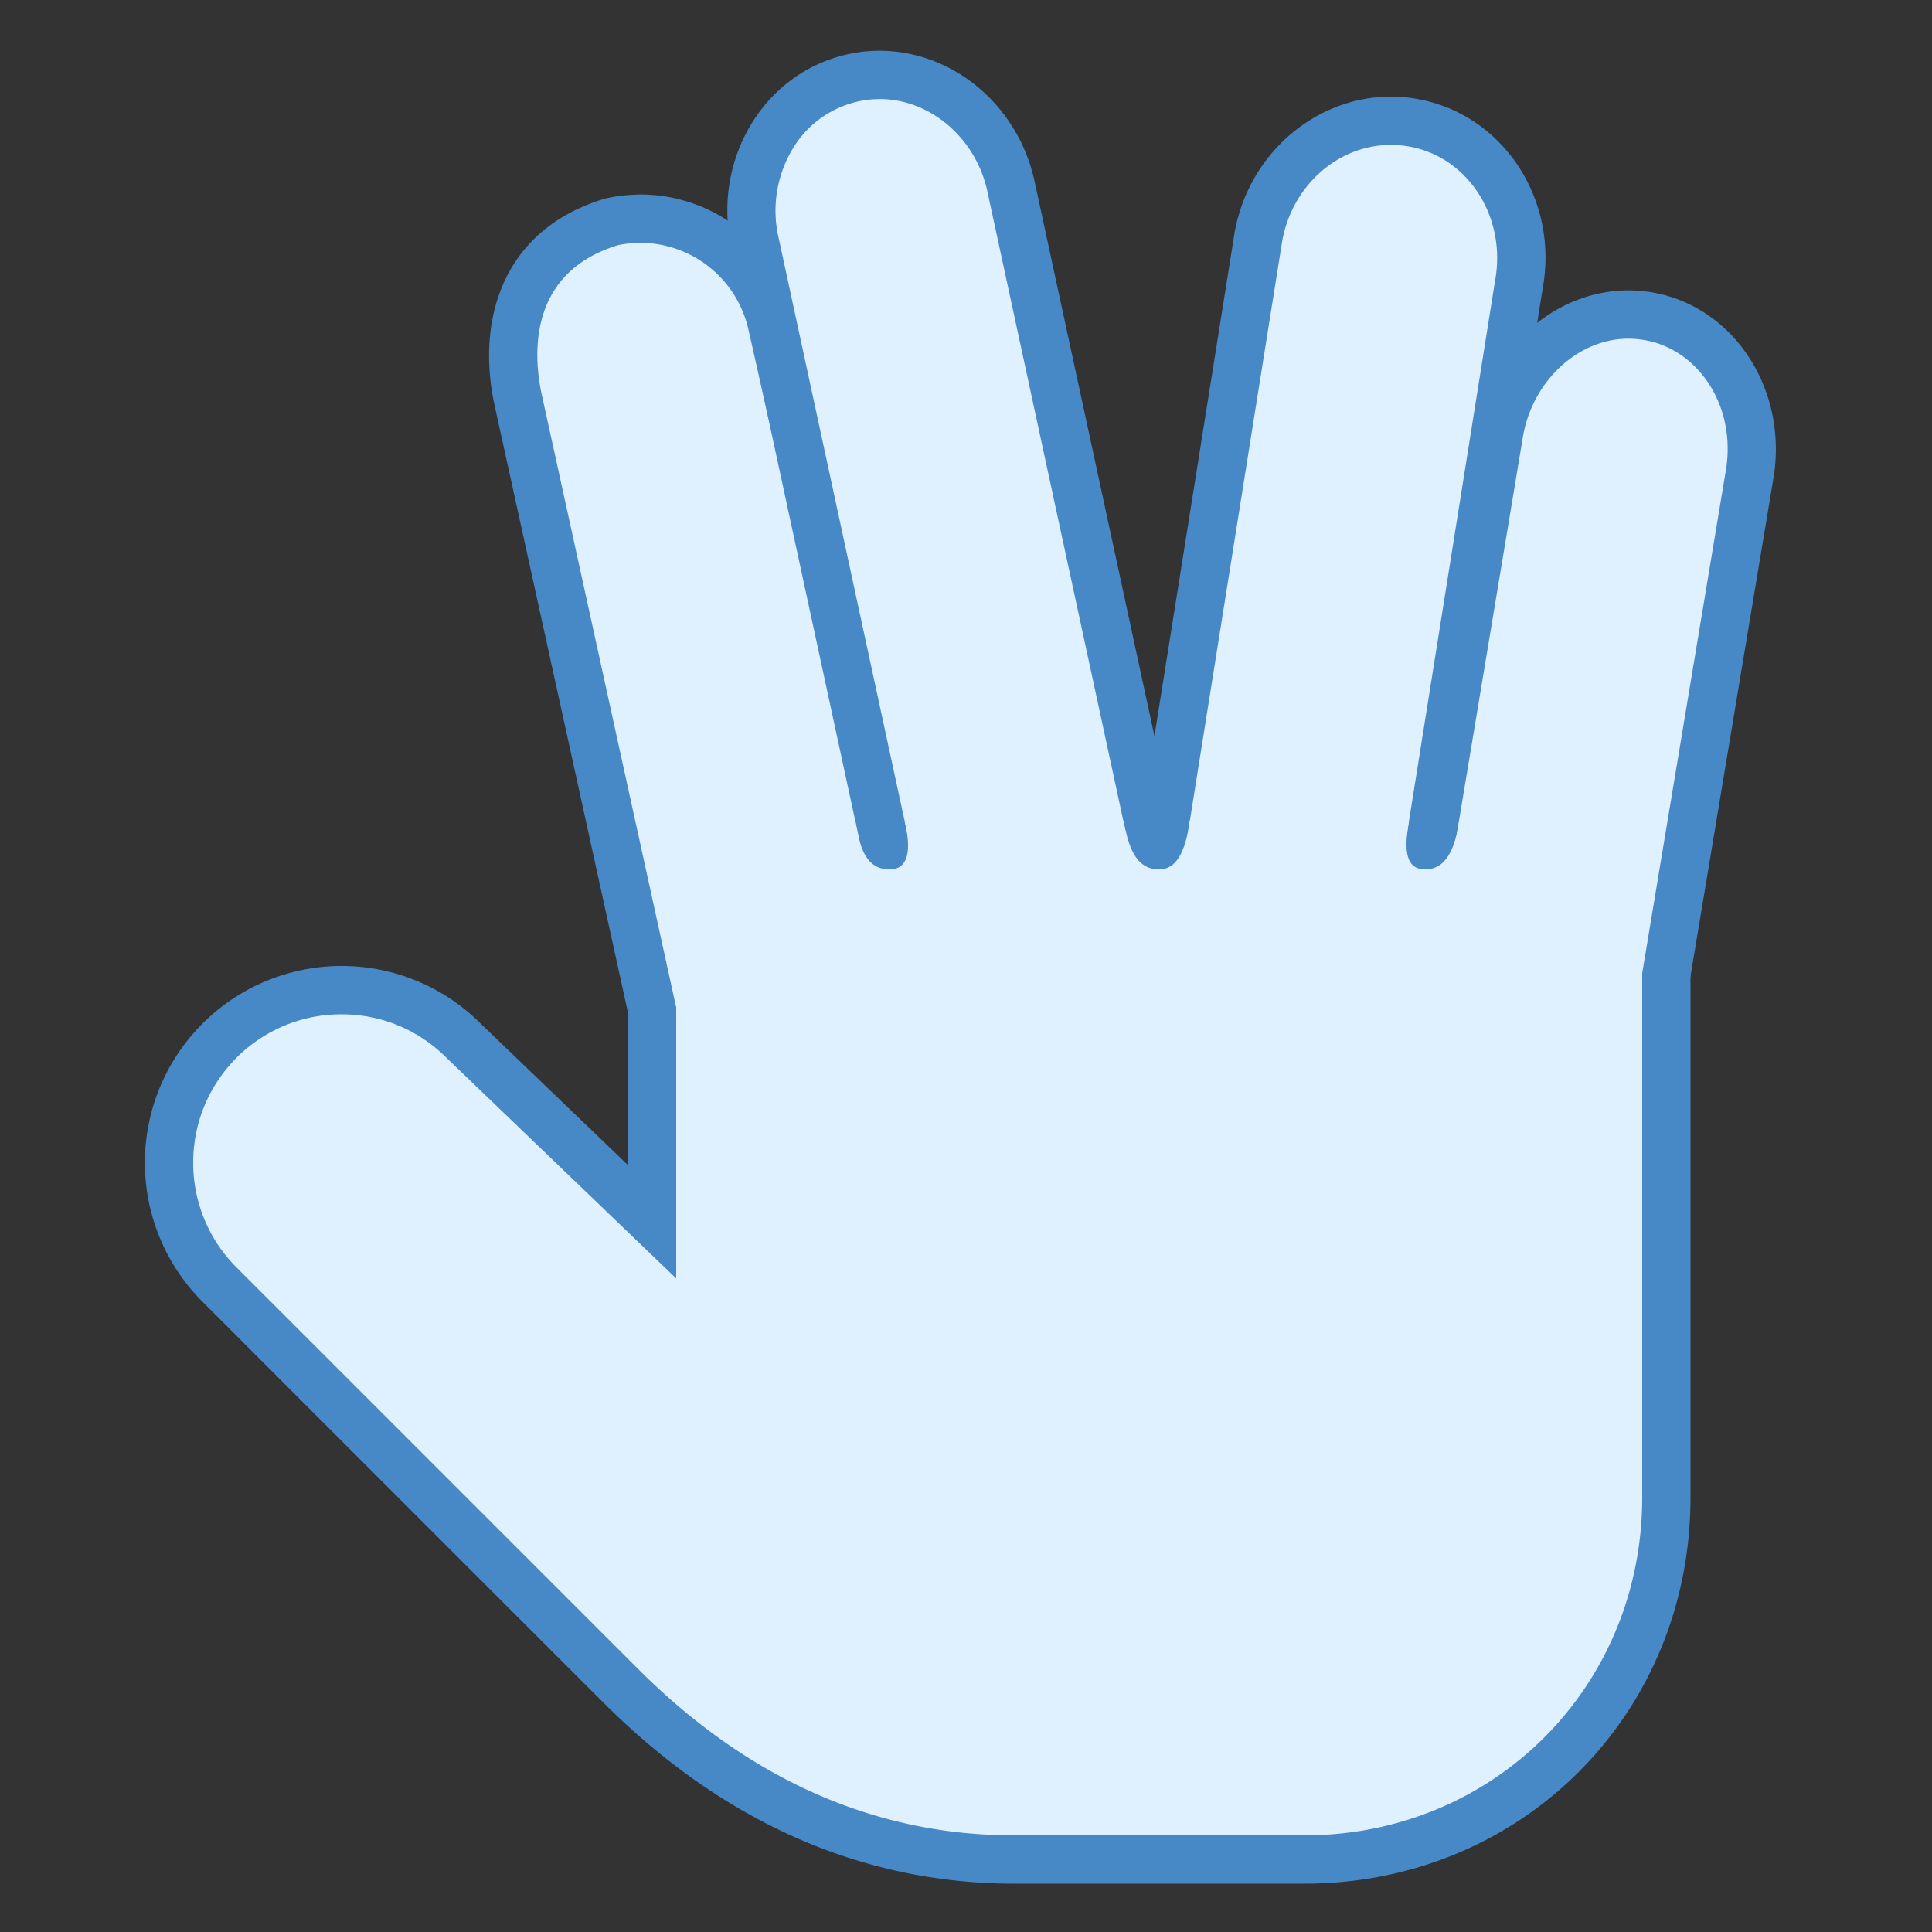 <svg xmlns="http://www.w3.org/2000/svg" viewBox="0 0 40 40"><rect x="0" y="0" width="40" height="40" fill="#333333" stroke="none"/><path d="M21 38.5c-3.02 0-5.762-1.21-8.145-3.598l-8.308-8.304a3.572 3.572 0 0 1 0-5.051A3.543 3.543 0 0 1 7.07 20.5c.953 0 1.852.371 2.528 1.047l3.902 3.75V16.5l21-.07V31c0 4.207-3.297 7.5-7.5 7.5z" fill="#dff0fe"/><path d="M34 16.934V31c0 3.926-3.074 7-7 7h-6c-2.883 0-5.504-1.16-7.793-3.45l-8.309-8.308A3.055 3.055 0 0 1 4 24.07c0-.82.32-1.59.898-2.172A3.062 3.062 0 0 1 7.07 21c.82 0 1.594.316 2.188.914l3.05 2.93L14 26.469v-9.473l20-.062m1-1.004L13 16v8.121l-3.05-2.93A4.06 4.06 0 0 0 7.07 20a4.072 4.072 0 0 0-2.879 6.95s5.297 5.3 8.309 8.308C15.512 38.266 18.617 39 21 39h6c4.496 0 8-3.504 8-8z" fill="#4788c7"/><path d="M29.195 20.023l1.848-11.105c.254-1.39 1.379-2.406 2.672-2.406.14 0 .289.015.433.039 1.426.261 2.356 1.75 2.07 3.316l-1.85 11.098z" fill="#dff0fe"/><path d="M33.715 7.012c.113 0 .23.011.344.031.546.098 1.02.43 1.336.926.332.523.449 1.168.328 1.824l-1.762 10.59-4.191-.766 1.765-10.601c.207-1.141 1.145-2.004 2.18-2.004m0-1c-1.504 0-2.863 1.172-3.164 2.824l-1.93 11.59 6.156 1.125 1.93-11.59c.336-1.844-.77-3.59-2.469-3.902a2.997 2.997 0 0 0-.523-.047z" fill="#4788c7"/><path d="M10.738 8.328c-.16-.695-.484-3.02 1.942-3.738.172-.04.379-.063.586-.063 1.308 0 2.421.891 2.71 2.168l3.067 13.516-5.426 1.23z" fill="#dff0fe"/><path d="M13.266 5.027a2.3 2.3 0 0 1 2.226 1.782l2.953 13.027-4.449 1.008-2.77-12.63c-.171-.75-.359-2.546 1.563-3.136.156-.035.32-.05.477-.05m0-1c-.239 0-.485.027-.73.081-2.161.641-2.688 2.559-2.286 4.329l2.988 13.605 6.407-1.453-3.176-14.004a3.292 3.292 0 0 0-3.203-2.559z" fill="#4788c7"/><path d="M15.637 5.04a2.993 2.993 0 0 1 .328-2.188 2.63 2.63 0 0 1 1.676-1.239c.187-.043.379-.062.57-.062 1.273 0 2.418.96 2.715 2.285l3.804 17.61-5.293 1.199z" fill="#dff0fe"/><path d="M18.21 2.05c1.044 0 1.981.798 2.227 1.888l3.7 17.128-4.317.98-3.699-17.12a2.482 2.482 0 0 1 .274-1.817 2.107 2.107 0 0 1 1.816-1.058m0-1c-.227 0-.453.023-.68.078-1.73.39-2.797 2.191-2.383 4.02l3.91 18.097 6.266-1.422-3.91-18.097c-.36-1.59-1.719-2.676-3.203-2.676z" fill="#4788c7"/><path d="M23.418 21.457l2.64-16.57c.25-1.38 1.407-2.387 2.743-2.387.156 0 .312.016.469.043 1.488.27 2.464 1.77 2.18 3.336l-2.637 16.558z" fill="#dff0fe"/><path d="M28.8 3c.13 0 .255.012.384.035 1.214.223 2.011 1.457 1.77 2.777l-2.556 16.043-4.41-.804 2.559-16.063C26.757 3.836 27.703 3 28.8 3m0-1c-1.547 0-2.938 1.16-3.238 2.809l-2.715 17.05 6.375 1.164L31.94 5.97c.336-1.84-.82-3.598-2.582-3.918A3.032 3.032 0 0 0 28.801 2z" fill="#4788c7"/><path d="M30.21 17c-.077.523-.25 1-.702 1-.395 0-.45-.375-.336-1h-4.54c-.07.504-.222 1-.632 1-.527 0-.64-.547-.742-1H18.73c.141.59.086 1-.312 1-.547 0-.629-.574-.711-1H14v7h20v-7h-3.79z" fill="#dff0fe"/></svg>